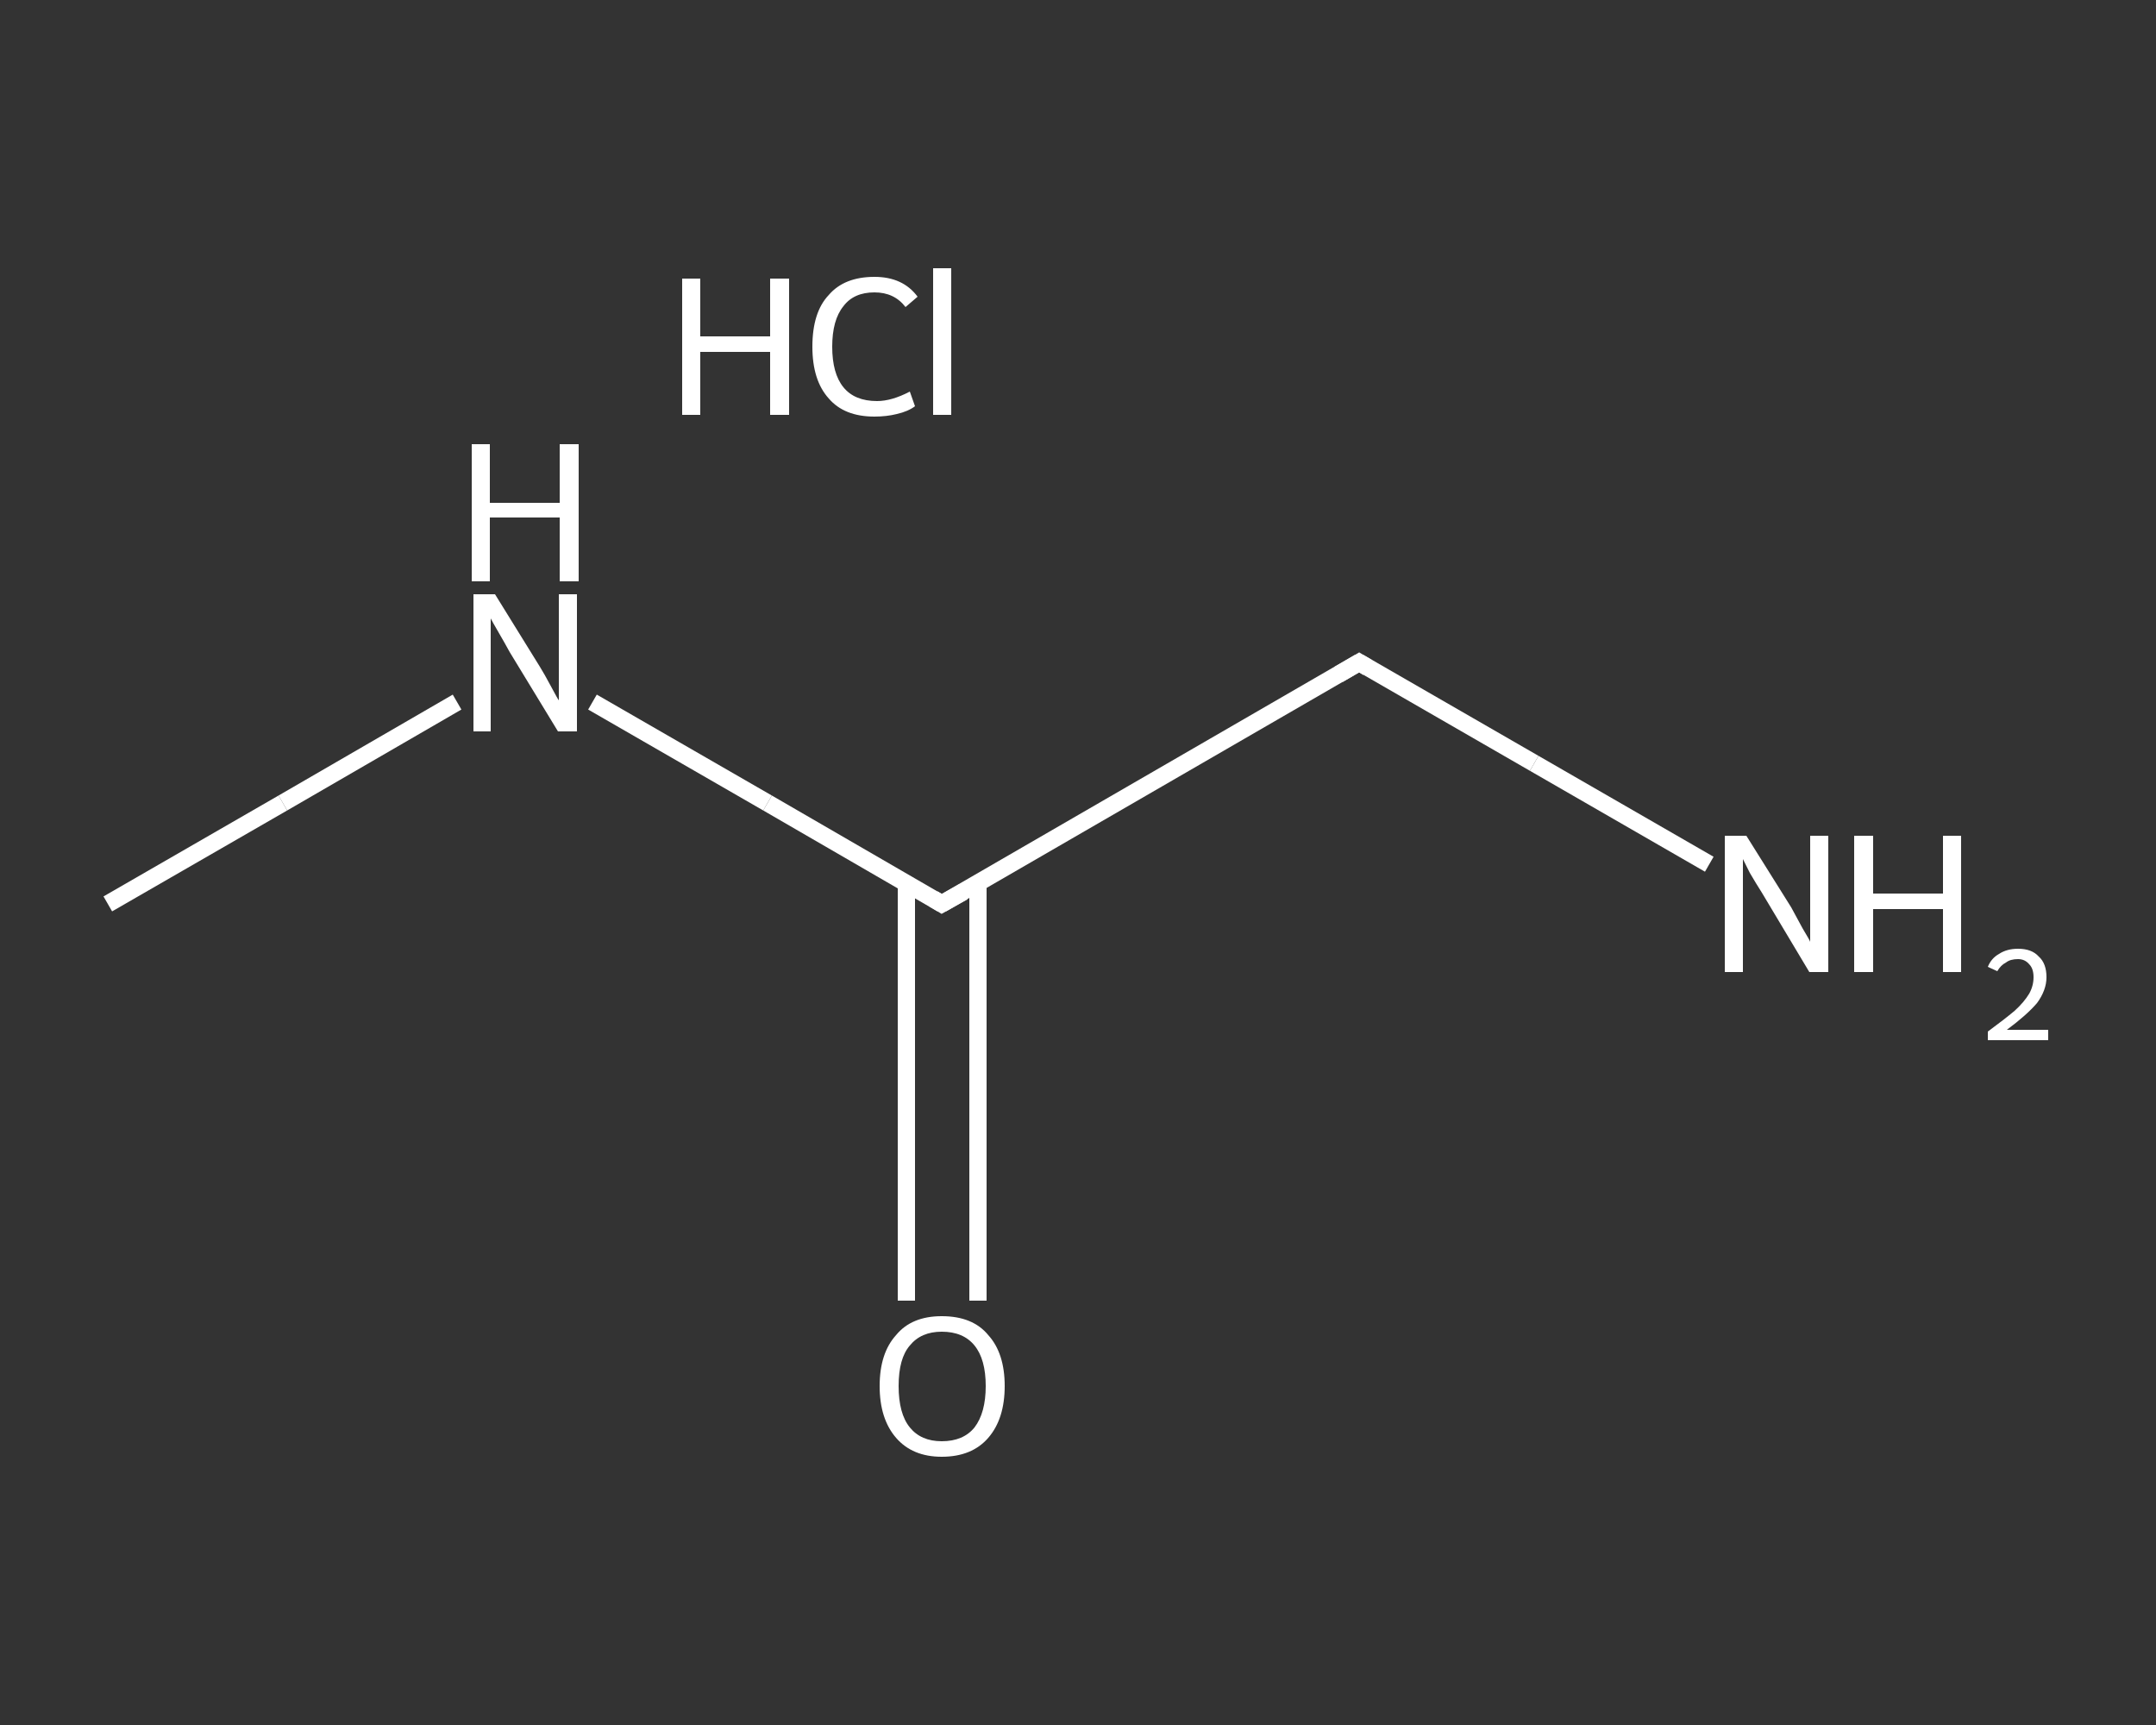 <?xml version='1.0' encoding='iso-8859-1'?>
<svg version='1.1' baseProfile='full'
              xmlns='http://www.w3.org/2000/svg'
                      xmlns:rdkit='http://www.rdkit.org/xml'
                      xmlns:xlink='http://www.w3.org/1999/xlink'
                  xml:space='preserve'
width='250px' height='200px' viewBox='0 0 250 200'>
<rect x="0" y="0" width="250" height="200" fill="#333333" stroke="none"/>
<!-- END OF HEADER -->
<rect style='opacity:1.0;fill:transparent;stroke:none' width='250.0' height='200.0' x='0.0' y='0.0'> </rect>
<path class='bond-0 atom-0 atom-1' d='M 12.5,104.8 L 32.8,93.1' style='fill:none;fill-rule:evenodd;stroke:#FFFFFF;stroke-width:2.0px;stroke-linecap:butt;stroke-linejoin:miter;stroke-opacity:1' />
<path class='bond-0 atom-0 atom-1' d='M 32.8,93.1 L 53.0,81.4' style='fill:none;fill-rule:evenodd;stroke:#FFFFFF;stroke-width:2.0px;stroke-linecap:butt;stroke-linejoin:miter;stroke-opacity:1' />
<path class='bond-1 atom-1 atom-2' d='M 68.7,81.4 L 89.0,93.1' style='fill:none;fill-rule:evenodd;stroke:#FFFFFF;stroke-width:2.0px;stroke-linecap:butt;stroke-linejoin:miter;stroke-opacity:1' />
<path class='bond-1 atom-1 atom-2' d='M 89.0,93.1 L 109.2,104.8' style='fill:none;fill-rule:evenodd;stroke:#FFFFFF;stroke-width:2.0px;stroke-linecap:butt;stroke-linejoin:miter;stroke-opacity:1' />
<path class='bond-2 atom-2 atom-3' d='M 105.1,102.4 L 105.1,126.6' style='fill:none;fill-rule:evenodd;stroke:#FFFFFF;stroke-width:2.0px;stroke-linecap:butt;stroke-linejoin:miter;stroke-opacity:1' />
<path class='bond-2 atom-2 atom-3' d='M 105.1,126.6 L 105.1,150.8' style='fill:none;fill-rule:evenodd;stroke:#FFFFFF;stroke-width:2.0px;stroke-linecap:butt;stroke-linejoin:miter;stroke-opacity:1' />
<path class='bond-2 atom-2 atom-3' d='M 113.4,102.4 L 113.4,126.6' style='fill:none;fill-rule:evenodd;stroke:#FFFFFF;stroke-width:2.0px;stroke-linecap:butt;stroke-linejoin:miter;stroke-opacity:1' />
<path class='bond-2 atom-2 atom-3' d='M 113.4,126.6 L 113.4,150.8' style='fill:none;fill-rule:evenodd;stroke:#FFFFFF;stroke-width:2.0px;stroke-linecap:butt;stroke-linejoin:miter;stroke-opacity:1' />
<path class='bond-3 atom-2 atom-4' d='M 109.2,104.8 L 157.6,76.8' style='fill:none;fill-rule:evenodd;stroke:#FFFFFF;stroke-width:2.0px;stroke-linecap:butt;stroke-linejoin:miter;stroke-opacity:1' />
<path class='bond-4 atom-4 atom-5' d='M 157.6,76.8 L 177.9,88.5' style='fill:none;fill-rule:evenodd;stroke:#FFFFFF;stroke-width:2.0px;stroke-linecap:butt;stroke-linejoin:miter;stroke-opacity:1' />
<path class='bond-4 atom-4 atom-5' d='M 177.9,88.5 L 198.2,100.2' style='fill:none;fill-rule:evenodd;stroke:#FFFFFF;stroke-width:2.0px;stroke-linecap:butt;stroke-linejoin:miter;stroke-opacity:1' />
<path d='M 108.2,104.2 L 109.2,104.8 L 111.7,103.4' style='fill:none;stroke:#FFFFFF;stroke-width:2.0px;stroke-linecap:butt;stroke-linejoin:miter;stroke-opacity:1;' />
<path d='M 155.2,78.2 L 157.6,76.8 L 158.6,77.4' style='fill:none;stroke:#FFFFFF;stroke-width:2.0px;stroke-linecap:butt;stroke-linejoin:miter;stroke-opacity:1;' />
<path class='atom-1' d='M 57.4 68.9
L 62.6 77.3
Q 63.1 78.1, 63.9 79.6
Q 64.7 81.1, 64.8 81.2
L 64.8 68.9
L 66.9 68.9
L 66.9 84.8
L 64.7 84.8
L 59.1 75.6
Q 58.5 74.5, 57.8 73.3
Q 57.1 72.1, 56.9 71.7
L 56.9 84.8
L 54.9 84.8
L 54.9 68.9
L 57.4 68.9
' fill='#FFFFFF'/>
<path class='atom-1' d='M 54.7 51.5
L 56.8 51.5
L 56.8 58.3
L 64.9 58.3
L 64.9 51.5
L 67.1 51.5
L 67.1 67.4
L 64.9 67.4
L 64.9 60.0
L 56.8 60.0
L 56.8 67.4
L 54.7 67.4
L 54.7 51.5
' fill='#FFFFFF'/>
<path class='atom-3' d='M 102.0 160.7
Q 102.0 156.9, 103.9 154.8
Q 105.7 152.6, 109.2 152.6
Q 112.8 152.6, 114.6 154.8
Q 116.5 156.9, 116.5 160.7
Q 116.5 164.5, 114.6 166.7
Q 112.7 168.9, 109.2 168.9
Q 105.8 168.9, 103.9 166.7
Q 102.0 164.5, 102.0 160.7
M 109.2 167.1
Q 111.7 167.1, 113.0 165.5
Q 114.3 163.8, 114.3 160.7
Q 114.3 157.6, 113.0 156.0
Q 111.7 154.4, 109.2 154.4
Q 106.8 154.4, 105.5 156.0
Q 104.2 157.5, 104.2 160.7
Q 104.2 163.9, 105.5 165.5
Q 106.8 167.1, 109.2 167.1
' fill='#FFFFFF'/>
<path class='atom-5' d='M 202.5 96.9
L 207.7 105.2
Q 208.2 106.1, 209.0 107.6
Q 209.9 109.1, 209.9 109.2
L 209.9 96.9
L 212.0 96.9
L 212.0 112.7
L 209.8 112.7
L 204.3 103.5
Q 203.6 102.4, 202.9 101.2
Q 202.3 100.0, 202.1 99.6
L 202.1 112.7
L 200.0 112.7
L 200.0 96.9
L 202.5 96.9
' fill='#FFFFFF'/>
<path class='atom-5' d='M 215.0 96.9
L 217.2 96.9
L 217.2 103.6
L 225.3 103.6
L 225.3 96.9
L 227.4 96.9
L 227.4 112.7
L 225.3 112.7
L 225.3 105.4
L 217.2 105.4
L 217.2 112.7
L 215.0 112.7
L 215.0 96.9
' fill='#FFFFFF'/>
<path class='atom-5' d='M 230.5 112.1
Q 230.9 111.1, 231.8 110.6
Q 232.7 110.0, 234.0 110.0
Q 235.6 110.0, 236.4 110.9
Q 237.3 111.7, 237.3 113.3
Q 237.3 114.8, 236.2 116.3
Q 235.0 117.7, 232.7 119.4
L 237.5 119.4
L 237.5 120.6
L 230.5 120.6
L 230.5 119.6
Q 232.4 118.2, 233.6 117.2
Q 234.7 116.2, 235.3 115.2
Q 235.8 114.3, 235.8 113.3
Q 235.8 112.3, 235.3 111.8
Q 234.8 111.2, 234.0 111.2
Q 233.1 111.2, 232.6 111.6
Q 232.0 111.9, 231.6 112.6
L 230.5 112.1
' fill='#FFFFFF'/>
<path class='atom-6' d='M 79.1 32.3
L 81.2 32.3
L 81.2 39.0
L 89.3 39.0
L 89.3 32.3
L 91.5 32.3
L 91.5 48.1
L 89.3 48.1
L 89.3 40.8
L 81.2 40.8
L 81.2 48.1
L 79.1 48.1
L 79.1 32.3
' fill='#FFFFFF'/>
<path class='atom-6' d='M 94.2 40.2
Q 94.2 36.2, 96.1 34.2
Q 97.9 32.1, 101.4 32.1
Q 104.7 32.1, 106.4 34.4
L 105.0 35.6
Q 103.7 33.9, 101.4 33.9
Q 99.0 33.9, 97.8 35.5
Q 96.5 37.1, 96.5 40.2
Q 96.5 43.3, 97.8 44.9
Q 99.1 46.5, 101.7 46.5
Q 103.4 46.5, 105.5 45.4
L 106.1 47.1
Q 105.3 47.7, 104.0 48.0
Q 102.8 48.3, 101.4 48.3
Q 97.9 48.3, 96.1 46.2
Q 94.2 44.1, 94.2 40.2
' fill='#FFFFFF'/>
<path class='atom-6' d='M 108.2 31.1
L 110.3 31.1
L 110.3 48.1
L 108.2 48.1
L 108.2 31.1
' fill='#FFFFFF'/>
</svg>
